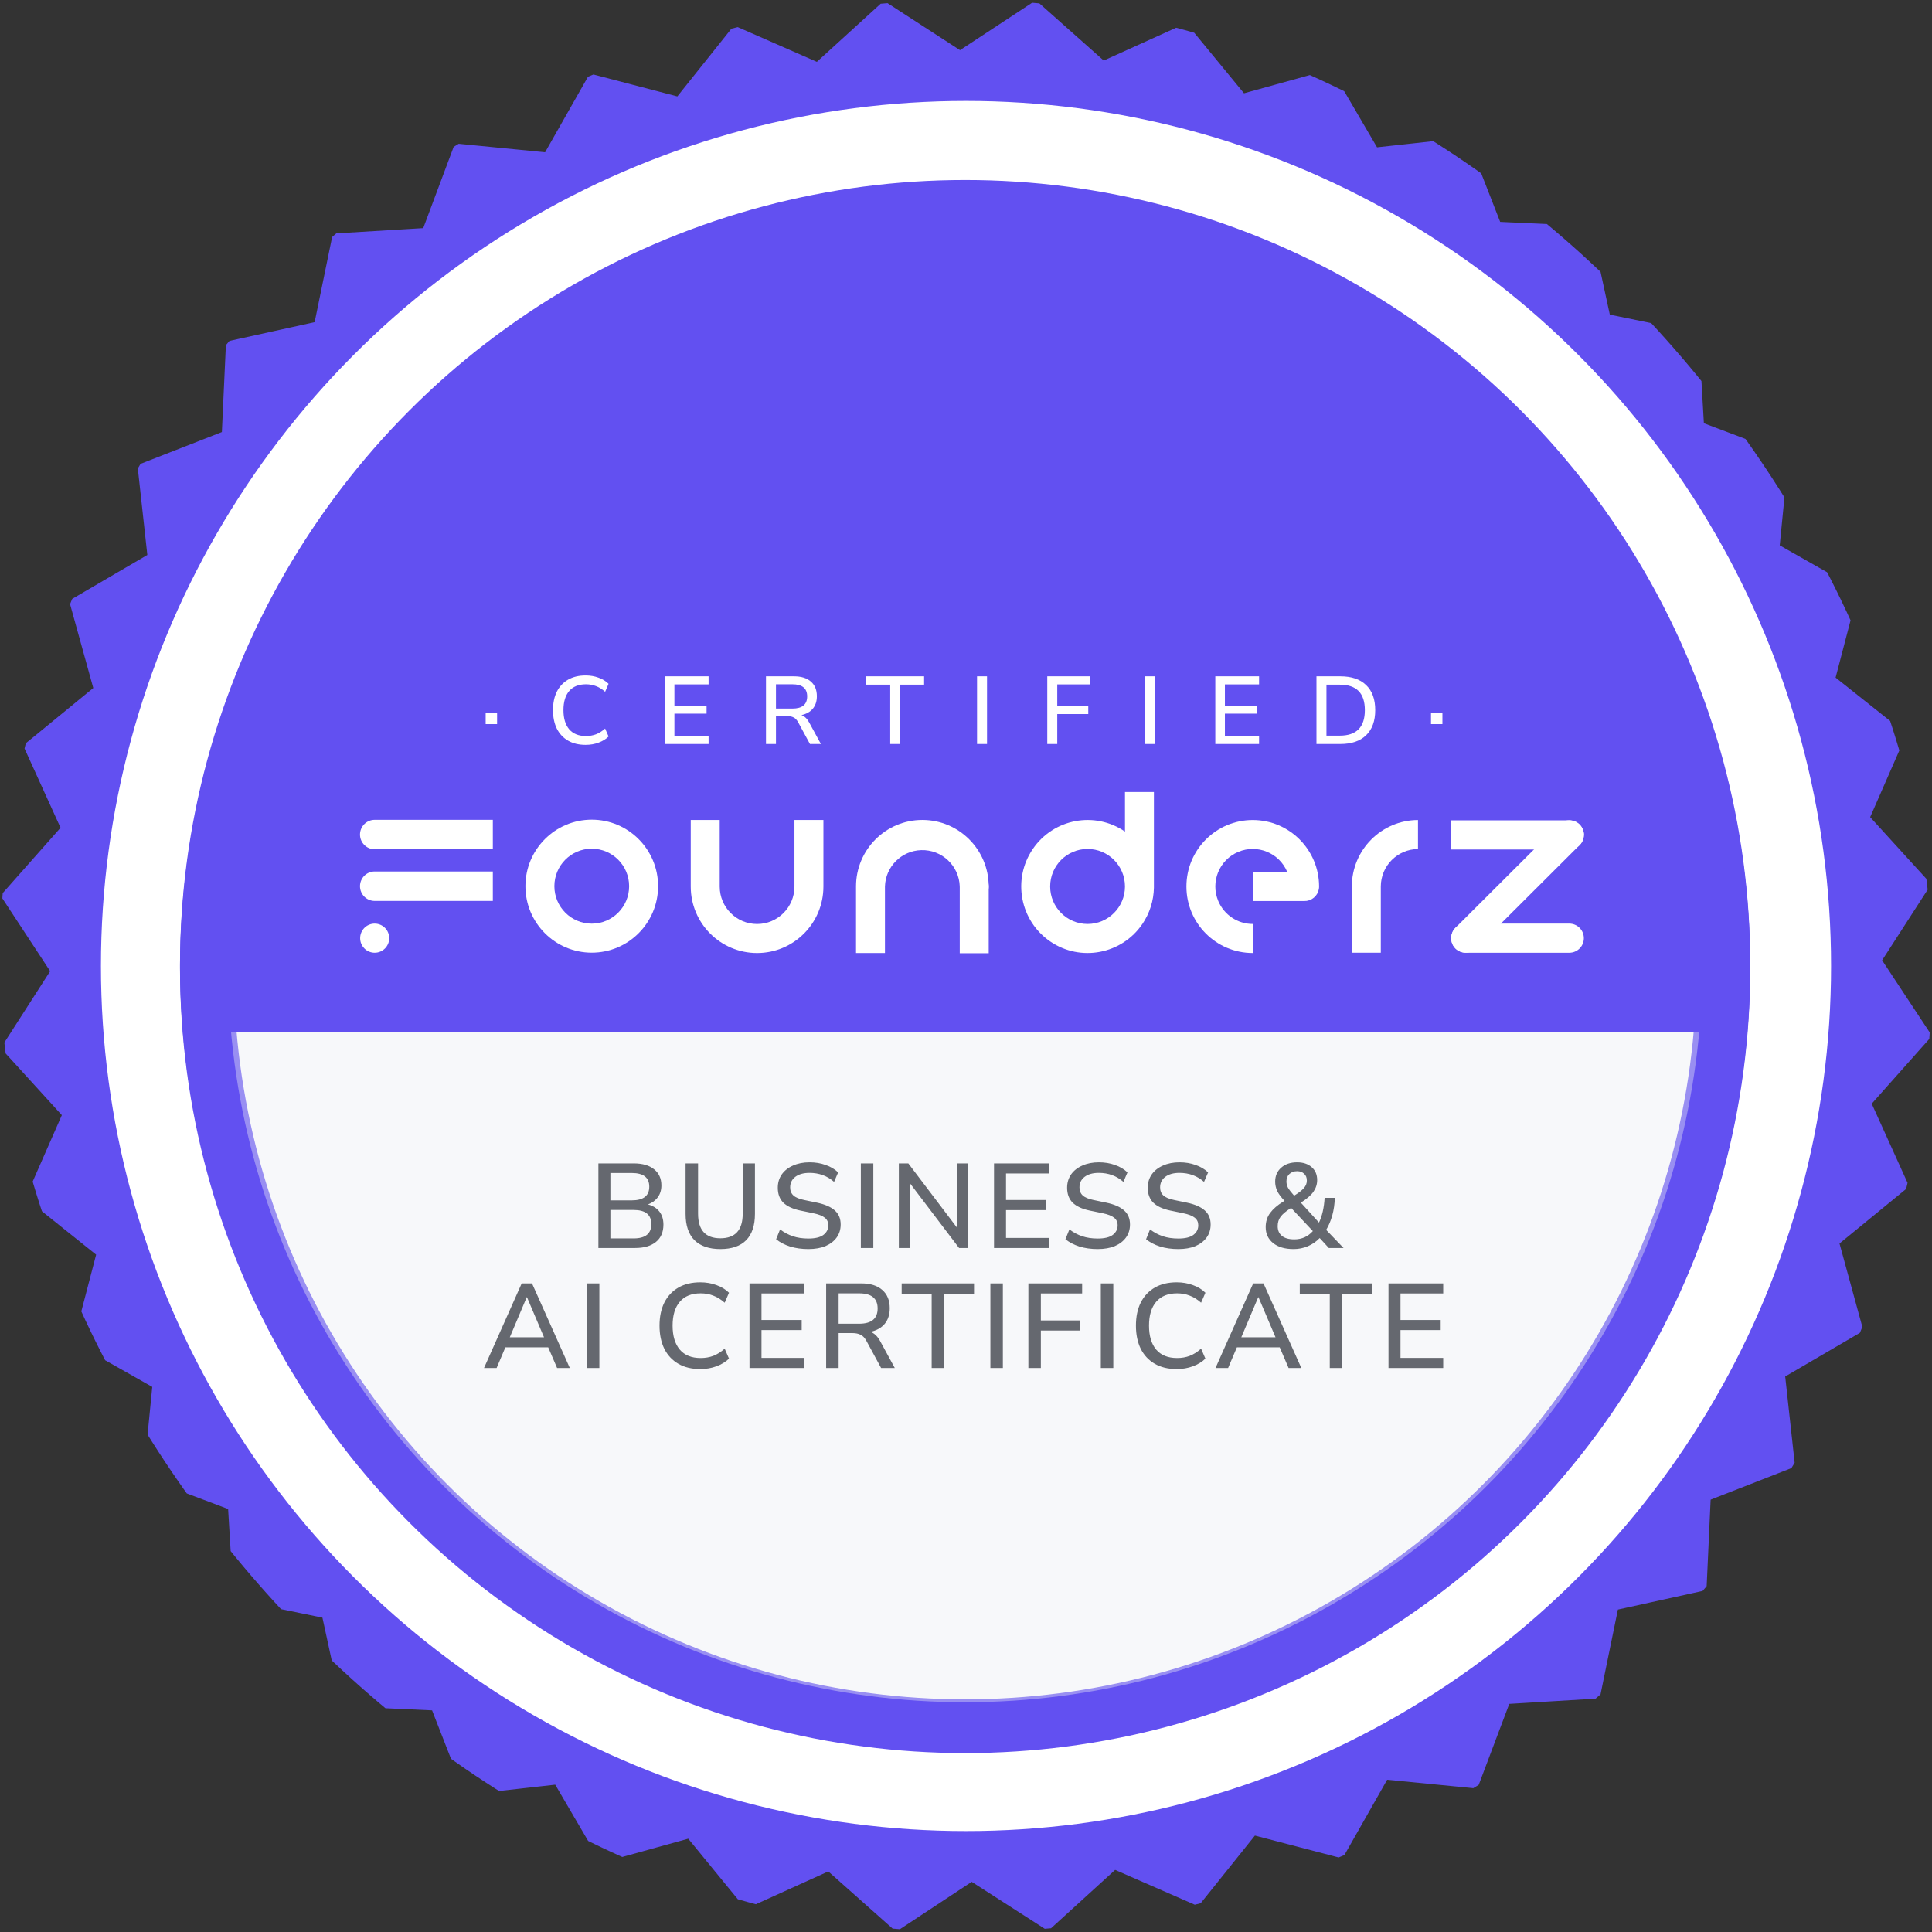 <svg xmlns="http://www.w3.org/2000/svg" width="161" height="161" viewBox="0 0 161 161" fill="none"><rect x="0" y="0" width="161" height="161" fill="#333333" stroke="none"/><g clip-path="url(#clip0_21_113)"><path d="M159.095 98.86L155.977 91.975L161 86.324L156.843 80.024L160.935 73.68L155.847 68.094L158.813 61.317L158.878 61.165L152.967 56.467L154.873 49.17L148.312 45.446L149.049 37.933L141.99 35.27L141.557 27.735L134.152 26.22L132.55 18.837L125.015 18.49L122.266 11.454L114.753 12.276L110.942 5.759L103.667 7.773L98.861 1.927L91.975 5.045L86.324 0.022L80.002 4.179L73.658 0.065L68.072 5.153L61.165 2.122L56.445 8.033L49.149 6.127L45.425 12.688L37.912 11.951L35.27 19.01L27.736 19.465L26.22 26.848L18.837 28.472L18.49 36.006L11.454 38.756L12.277 46.247L5.759 50.058L7.773 57.333L2.966 61.273L1.927 62.118L5.045 68.981L0.043 74.632L4.179 80.933L0.065 87.342L5.153 92.928L2.122 99.835L4.439 101.697L8.011 104.555L6.106 111.851L12.688 115.575L11.952 123.088L19.01 125.751L19.465 133.286L26.869 134.802L28.472 142.185L36.006 142.531L38.756 149.568L46.269 148.724L50.08 155.241L57.355 153.227L62.14 159.073L69.025 155.955L74.676 160.978L80.976 156.821L87.342 160.913L92.928 155.825L99.856 158.856L104.576 152.967L111.873 154.873L115.597 148.312L123.11 149.048L125.773 141.99L133.308 141.535L134.824 134.131L142.207 132.507L142.553 124.972L149.59 122.222L148.767 114.709L155.284 110.899L153.292 103.624L155.674 101.675L159.138 98.839L159.095 98.86ZM70.735 147.208C44.667 143.397 24.271 125.124 16.498 101.697C13.294 92.04 12.211 81.518 13.792 70.757C14.268 67.509 14.961 64.37 15.871 61.317C25.224 29.662 56.64 8.877 90.243 13.792C117.069 17.711 137.855 36.916 145.13 61.295C147.836 70.389 148.68 80.219 147.208 90.243C146.624 94.205 145.693 98.016 144.48 101.697C134.412 132.204 103.624 152.015 70.757 147.208H70.735Z" fill="#6250F1"></path><circle cx="80.5" cy="80.5" r="69.999" fill="white" stroke="white" stroke-width="4.18"></circle><path d="M40.472 103.344V102.392H41.424V103.344H40.472ZM48.802 105.072C48.232 105.072 47.744 104.955 47.338 104.72C46.933 104.485 46.621 104.152 46.402 103.72C46.189 103.283 46.082 102.768 46.082 102.176C46.082 101.584 46.189 101.072 46.402 100.64C46.621 100.208 46.933 99.875 47.338 99.64C47.744 99.405 48.232 99.288 48.802 99.288C49.186 99.288 49.544 99.349 49.874 99.472C50.21 99.589 50.49 99.76 50.714 99.984L50.426 100.648C50.181 100.429 49.928 100.272 49.666 100.176C49.41 100.075 49.13 100.024 48.826 100.024C48.218 100.024 47.754 100.211 47.434 100.584C47.114 100.957 46.954 101.488 46.954 102.176C46.954 102.864 47.114 103.397 47.434 103.776C47.754 104.149 48.218 104.336 48.826 104.336C49.13 104.336 49.41 104.288 49.666 104.192C49.928 104.091 50.181 103.931 50.426 103.712L50.714 104.376C50.49 104.595 50.21 104.765 49.874 104.888C49.544 105.011 49.186 105.072 48.802 105.072ZM55.401 105V99.36H59.049V100.032H56.201V101.8H58.881V102.472H56.201V104.328H59.049V105H55.401ZM63.832 105V99.36H66.168C66.776 99.36 67.245 99.507 67.576 99.8C67.906 100.088 68.072 100.493 68.072 101.016C68.072 101.437 67.96 101.784 67.736 102.056C67.512 102.323 67.194 102.501 66.784 102.592C67.04 102.677 67.256 102.883 67.432 103.208L68.408 105H67.496L66.52 103.2C66.408 102.992 66.277 102.853 66.128 102.784C65.984 102.709 65.797 102.672 65.568 102.672H64.664V105H63.832ZM64.664 102.048H66.032C66.853 102.048 67.264 101.709 67.264 101.032C67.264 100.36 66.853 100.024 66.032 100.024H64.664V102.048ZM74.185 105V100.056H72.185V99.36H77.009V100.056H75.009V105H74.185ZM81.42 105V99.36H82.252V105H81.42ZM87.273 105V99.36H90.857V100.032H88.105V101.832H90.689V102.504H88.105V105H87.273ZM95.423 105V99.36H96.255V105H95.423ZM101.275 105V99.36H104.923V100.032H102.075V101.8H104.755V102.472H102.075V104.328H104.923V105H101.275ZM109.706 105V99.36H111.698C112.626 99.36 113.341 99.603 113.842 100.088C114.349 100.573 114.602 101.269 114.602 102.176C114.602 103.083 114.349 103.781 113.842 104.272C113.341 104.757 112.626 105 111.698 105H109.706ZM110.538 104.304H111.65C113.042 104.304 113.738 103.595 113.738 102.176C113.738 100.763 113.042 100.056 111.65 100.056H110.538V104.304ZM119.25 103.344V102.392H120.202V103.344H119.25Z" fill="white"></path></g><circle cx="80.427" cy="80.664" r="63.187" fill="white" stroke="#6250F1" stroke-width="4.481"></circle><circle cx="80.427" cy="80.427" r="63.427" fill="#EBEEF3" fill-opacity="0.4" stroke="#6250F1" stroke-width="4"></circle><g clip-path="url(#clip1_21_113)"><path d="M81.003 18C45.656 18 17 48.445 17 86H145C145 48.445 116.345 18 81.003 18Z" fill="#6250F1"></path><path d="M40.472 60.344V59.392H41.424V60.344H40.472ZM48.802 62.072C48.232 62.072 47.744 61.955 47.338 61.72C46.933 61.485 46.621 61.152 46.402 60.72C46.189 60.283 46.082 59.768 46.082 59.176C46.082 58.584 46.189 58.072 46.402 57.64C46.621 57.208 46.933 56.875 47.338 56.64C47.744 56.405 48.232 56.288 48.802 56.288C49.186 56.288 49.544 56.349 49.874 56.472C50.21 56.589 50.49 56.76 50.714 56.984L50.426 57.648C50.181 57.429 49.928 57.272 49.666 57.176C49.41 57.075 49.13 57.024 48.826 57.024C48.218 57.024 47.754 57.211 47.434 57.584C47.114 57.957 46.954 58.488 46.954 59.176C46.954 59.864 47.114 60.397 47.434 60.776C47.754 61.149 48.218 61.336 48.826 61.336C49.13 61.336 49.41 61.288 49.666 61.192C49.928 61.091 50.181 60.931 50.426 60.712L50.714 61.376C50.49 61.595 50.21 61.765 49.874 61.888C49.544 62.011 49.186 62.072 48.802 62.072ZM55.401 62V56.36H59.049V57.032H56.201V58.8H58.881V59.472H56.201V61.328H59.049V62H55.401ZM63.832 62V56.36H66.168C66.776 56.36 67.245 56.507 67.576 56.8C67.906 57.088 68.072 57.493 68.072 58.016C68.072 58.437 67.96 58.784 67.736 59.056C67.512 59.323 67.194 59.501 66.784 59.592C67.04 59.677 67.256 59.883 67.432 60.208L68.408 62H67.496L66.52 60.2C66.408 59.992 66.277 59.853 66.128 59.784C65.984 59.709 65.797 59.672 65.568 59.672H64.664V62H63.832ZM64.664 59.048H66.032C66.853 59.048 67.264 58.709 67.264 58.032C67.264 57.36 66.853 57.024 66.032 57.024H64.664V59.048ZM74.185 62V57.056H72.185V56.36H77.009V57.056H75.009V62H74.185ZM81.42 62V56.36H82.252V62H81.42ZM87.273 62V56.36H90.857V57.032H88.105V58.832H90.689V59.504H88.105V62H87.273ZM95.423 62V56.36H96.255V62H95.423ZM101.275 62V56.36H104.923V57.032H102.075V58.8H104.755V59.472H102.075V61.328H104.923V62H101.275ZM109.706 62V56.36H111.698C112.626 56.36 113.341 56.603 113.842 57.088C114.349 57.573 114.602 58.269 114.602 59.176C114.602 60.083 114.349 60.781 113.842 61.272C113.341 61.757 112.626 62 111.698 62H109.706ZM110.538 61.304H111.65C113.042 61.304 113.738 60.595 113.738 59.176C113.738 57.763 113.042 57.056 111.65 57.056H110.538V61.304ZM119.25 60.344V59.392H120.202V60.344H119.25Z" fill="white"></path></g><g clip-path="url(#clip2_21_113)"><path d="M121.285 79.037C120.819 78.559 120.819 77.796 121.285 77.319L129.92 68.708C130.396 68.241 131.157 68.241 131.633 68.708C132.099 69.185 132.099 69.948 131.633 70.425L122.999 79.037C122.523 79.504 121.762 79.504 121.285 79.037Z" fill="white"></path><path d="M41.069 68.353V70.773H31.224C30.548 70.773 30 70.223 30 69.546C30 68.869 30.548 68.32 31.224 68.32H41.069V68.354V68.353Z" fill="white"></path><path d="M131.991 69.567C131.991 70.244 131.443 70.793 130.767 70.793H120.931V68.364H130.776C131.452 68.364 132 68.913 132 69.591L131.991 69.567Z" fill="white"></path><path d="M130.776 76.967H122.141C121.472 76.967 120.93 77.511 120.93 78.181V78.182C120.93 78.853 121.472 79.396 122.141 79.396H130.776C131.445 79.396 131.988 78.853 131.988 78.182V78.181C131.988 77.511 131.445 76.967 130.776 76.967Z" fill="white"></path><path d="M41.069 72.658V75.078H31.224C30.548 75.078 30 74.529 30 73.85C30 73.173 30.548 72.624 31.224 72.624H41.069V72.658Z" fill="white"></path><path d="M31.224 79.395C31.893 79.395 32.435 78.852 32.435 78.181C32.435 77.511 31.893 76.967 31.224 76.967C30.555 76.967 30.013 77.511 30.013 78.181C30.013 78.852 30.555 79.395 31.224 79.395Z" fill="white"></path><path d="M49.313 79.389C46.259 79.389 43.785 76.909 43.785 73.848C43.785 70.788 46.259 68.307 49.313 68.307C52.366 68.307 54.841 70.788 54.841 73.848C54.84 76.908 52.365 79.388 49.313 79.389ZM49.313 70.726C47.592 70.726 46.198 72.124 46.198 73.848C46.198 75.573 47.592 76.971 49.313 76.971C51.033 76.971 52.428 75.573 52.428 73.848C52.425 72.125 51.032 70.729 49.313 70.726Z" fill="white"></path><path d="M96.159 73.734V73.973C96.16 73.945 96.16 73.918 96.159 73.889C96.162 73.828 96.162 73.779 96.159 73.733V73.734Z" fill="white"></path><path d="M93.748 66V69.299C91.227 67.574 87.786 68.225 86.066 70.752C84.344 73.279 84.993 76.728 87.515 78.453C90.036 80.179 93.477 79.528 95.198 77C95.806 76.107 96.14 75.054 96.159 73.973V66H93.748ZM90.633 76.998C88.912 76.999 87.514 75.602 87.513 73.876C87.511 72.15 88.905 70.749 90.628 70.748C92.349 70.746 93.747 72.143 93.748 73.87V73.876C93.745 75.599 92.353 76.995 90.633 76.998Z" fill="white"></path><path d="M109.924 73.876C109.925 74.469 109.496 74.975 108.911 75.069C108.847 75.079 108.783 75.084 108.719 75.084H104.396V72.667H107.272C106.607 71.075 104.781 70.324 103.193 70.99C101.604 71.656 100.855 73.486 101.519 75.078C102.004 76.241 103.138 76.998 104.396 76.998V79.418C101.342 79.418 98.868 76.937 98.868 73.877C98.868 70.816 101.342 68.336 104.396 68.336C107.449 68.336 109.924 70.816 109.924 73.877V73.876Z" fill="white"></path><path d="M108.911 75.071V75.086H108.719C108.784 75.086 108.847 75.081 108.911 75.071Z" fill="white"></path><path d="M68.618 68.331V73.879C68.618 76.94 66.143 79.42 63.089 79.419C60.036 79.419 57.562 76.939 57.562 73.879V68.331H59.976V73.879C59.976 75.604 61.371 77 63.091 77C64.811 77 66.205 75.602 66.205 73.879V68.331H68.62H68.618Z" fill="white"></path><path d="M82.393 73.87V79.433H79.979V73.87C79.925 72.145 78.486 70.79 76.764 70.845C75.119 70.896 73.797 72.221 73.746 73.87V79.418H71.335V73.87C71.335 70.809 73.811 68.329 76.865 68.33C79.917 68.33 82.392 70.81 82.392 73.87H82.393Z" fill="white"></path><path d="M81.188 75.08C81.853 75.08 82.393 74.54 82.393 73.872C82.393 73.205 81.853 72.664 81.188 72.664C80.522 72.664 79.982 73.205 79.982 73.872C79.982 74.54 80.522 75.08 81.188 75.08Z" fill="white"></path><path d="M118.166 68.335V70.754C116.454 70.765 115.071 72.157 115.067 73.873V79.394H112.653V73.873C112.657 70.822 115.122 68.347 118.166 68.335Z" fill="white"></path></g><path d="M49.866 104V96.95H52.806C53.539 96.95 54.106 97.113 54.506 97.44C54.913 97.76 55.116 98.21 55.116 98.79C55.116 99.17 55.016 99.497 54.816 99.77C54.616 100.043 54.343 100.243 53.996 100.37C54.403 100.477 54.719 100.673 54.946 100.96C55.173 101.247 55.286 101.61 55.286 102.05C55.286 102.677 55.076 103.16 54.656 103.5C54.243 103.833 53.666 104 52.926 104H49.866ZM50.866 100.03H52.646C53.619 100.03 54.106 99.65 54.106 98.89C54.106 98.13 53.619 97.75 52.646 97.75H50.866V100.03ZM50.866 103.2H52.806C53.786 103.2 54.276 102.803 54.276 102.01C54.276 101.223 53.786 100.83 52.806 100.83H50.866V103.2ZM60.032 104.09C59.092 104.09 58.372 103.843 57.872 103.35C57.379 102.85 57.132 102.12 57.132 101.16V96.95H58.172V101.14C58.172 102.507 58.792 103.19 60.032 103.19C61.272 103.19 61.892 102.507 61.892 101.14V96.95H62.912V101.16C62.912 102.12 62.669 102.85 62.182 103.35C61.696 103.843 60.979 104.09 60.032 104.09ZM67.366 104.09C66.813 104.09 66.306 104.02 65.846 103.88C65.386 103.733 64.996 103.53 64.676 103.27L65.006 102.45C65.34 102.703 65.696 102.893 66.076 103.02C66.456 103.147 66.886 103.21 67.366 103.21C67.933 103.21 68.35 103.11 68.616 102.91C68.89 102.703 69.026 102.437 69.026 102.11C69.026 101.843 68.93 101.633 68.736 101.48C68.543 101.32 68.22 101.193 67.766 101.1L66.696 100.88C66.063 100.747 65.59 100.527 65.276 100.22C64.97 99.913 64.816 99.5 64.816 98.98C64.816 98.56 64.926 98.19 65.146 97.87C65.373 97.55 65.686 97.303 66.086 97.13C66.486 96.95 66.946 96.86 67.466 96.86C67.946 96.86 68.39 96.933 68.796 97.08C69.21 97.22 69.56 97.427 69.846 97.7L69.506 98.49C68.94 97.99 68.256 97.74 67.456 97.74C66.963 97.74 66.57 97.85 66.276 98.07C65.99 98.29 65.846 98.583 65.846 98.95C65.846 99.23 65.936 99.453 66.116 99.62C66.296 99.787 66.596 99.913 67.016 100L68.076 100.22C68.743 100.36 69.24 100.577 69.566 100.87C69.893 101.157 70.056 101.547 70.056 102.04C70.056 102.453 69.946 102.813 69.726 103.12C69.506 103.427 69.196 103.667 68.796 103.84C68.396 104.007 67.92 104.09 67.366 104.09ZM71.737 104V96.95H72.777V104H71.737ZM74.903 104V96.95H75.693L79.733 102.28V96.95H80.693V104H79.923L75.863 98.65V104H74.903ZM82.835 104V96.95H87.395V97.79H83.835V100H87.185V100.84H83.835V103.16H87.395V104H82.835ZM91.476 104.09C90.922 104.09 90.416 104.02 89.956 103.88C89.496 103.733 89.106 103.53 88.786 103.27L89.116 102.45C89.449 102.703 89.806 102.893 90.186 103.02C90.566 103.147 90.996 103.21 91.476 103.21C92.042 103.21 92.459 103.11 92.726 102.91C92.999 102.703 93.136 102.437 93.136 102.11C93.136 101.843 93.039 101.633 92.846 101.48C92.652 101.32 92.329 101.193 91.876 101.1L90.806 100.88C90.172 100.747 89.699 100.527 89.386 100.22C89.079 99.913 88.926 99.5 88.926 98.98C88.926 98.56 89.036 98.19 89.256 97.87C89.482 97.55 89.796 97.303 90.196 97.13C90.596 96.95 91.056 96.86 91.576 96.86C92.056 96.86 92.499 96.933 92.906 97.08C93.319 97.22 93.669 97.427 93.956 97.7L93.616 98.49C93.049 97.99 92.366 97.74 91.566 97.74C91.072 97.74 90.679 97.85 90.386 98.07C90.099 98.29 89.956 98.583 89.956 98.95C89.956 99.23 90.046 99.453 90.226 99.62C90.406 99.787 90.706 99.913 91.126 100L92.186 100.22C92.852 100.36 93.349 100.577 93.676 100.87C94.002 101.157 94.166 101.547 94.166 102.04C94.166 102.453 94.056 102.813 93.836 103.12C93.616 103.427 93.306 103.667 92.906 103.84C92.506 104.007 92.029 104.09 91.476 104.09ZM98.196 104.09C97.643 104.09 97.136 104.02 96.676 103.88C96.216 103.733 95.826 103.53 95.506 103.27L95.836 102.45C96.17 102.703 96.526 102.893 96.906 103.02C97.286 103.147 97.716 103.21 98.196 103.21C98.763 103.21 99.18 103.11 99.446 102.91C99.72 102.703 99.856 102.437 99.856 102.11C99.856 101.843 99.76 101.633 99.566 101.48C99.373 101.32 99.05 101.193 98.596 101.1L97.526 100.88C96.893 100.747 96.42 100.527 96.106 100.22C95.8 99.913 95.646 99.5 95.646 98.98C95.646 98.56 95.756 98.19 95.976 97.87C96.203 97.55 96.516 97.303 96.916 97.13C97.316 96.95 97.776 96.86 98.296 96.86C98.776 96.86 99.22 96.933 99.626 97.08C100.04 97.22 100.39 97.427 100.676 97.7L100.336 98.49C99.77 97.99 99.086 97.74 98.286 97.74C97.793 97.74 97.4 97.85 97.106 98.07C96.82 98.29 96.676 98.583 96.676 98.95C96.676 99.23 96.766 99.453 96.946 99.62C97.126 99.787 97.426 99.913 97.846 100L98.906 100.22C99.573 100.36 100.07 100.577 100.396 100.87C100.723 101.157 100.886 101.547 100.886 102.04C100.886 102.453 100.776 102.813 100.556 103.12C100.336 103.427 100.026 103.667 99.626 103.84C99.226 104.007 98.75 104.09 98.196 104.09ZM107.804 104.09C107.077 104.09 106.507 103.923 106.094 103.59C105.681 103.257 105.474 102.813 105.474 102.26C105.474 101.807 105.597 101.413 105.844 101.08C106.091 100.747 106.451 100.433 106.924 100.14L107.044 100.07C106.757 99.77 106.554 99.497 106.434 99.25C106.321 98.997 106.264 98.737 106.264 98.47C106.264 97.99 106.431 97.603 106.764 97.31C107.097 97.01 107.541 96.86 108.094 96.86C108.594 96.86 108.997 96.993 109.304 97.26C109.611 97.527 109.764 97.887 109.764 98.34C109.764 98.687 109.661 99.01 109.454 99.31C109.254 99.603 108.904 99.907 108.404 100.22L109.914 101.88C110.047 101.607 110.154 101.293 110.234 100.94C110.314 100.58 110.364 100.207 110.384 99.82H111.234C111.221 100.333 111.151 100.82 111.024 101.28C110.897 101.733 110.727 102.137 110.514 102.49L111.964 104H110.734L109.974 103.17C109.694 103.463 109.367 103.69 108.994 103.85C108.621 104.01 108.224 104.09 107.804 104.09ZM108.094 97.6C107.827 97.6 107.611 97.68 107.444 97.84C107.284 97.993 107.204 98.197 107.204 98.45C107.204 98.643 107.247 98.82 107.334 98.98C107.427 99.14 107.597 99.36 107.844 99.64C108.231 99.4 108.504 99.187 108.664 99C108.824 98.813 108.904 98.607 108.904 98.38C108.904 98.133 108.827 97.943 108.674 97.81C108.527 97.67 108.334 97.6 108.094 97.6ZM107.854 103.28C108.481 103.28 108.997 103.05 109.404 102.59L107.594 100.66L107.534 100.7C107.147 100.947 106.874 101.18 106.714 101.4C106.554 101.613 106.474 101.873 106.474 102.18C106.474 102.527 106.591 102.797 106.824 102.99C107.064 103.183 107.407 103.28 107.854 103.28ZM40.334 114L43.474 106.95H44.334L47.484 114H46.424L45.684 112.28H42.114L41.384 114H40.334ZM43.894 108.1L42.484 111.44H45.334L43.914 108.1H43.894ZM48.907 114V106.95H49.947V114H48.907ZM58.36 114.09C57.647 114.09 57.036 113.943 56.53 113.65C56.023 113.357 55.633 112.94 55.36 112.4C55.093 111.853 54.96 111.21 54.96 110.47C54.96 109.73 55.093 109.09 55.36 108.55C55.633 108.01 56.023 107.593 56.53 107.3C57.036 107.007 57.647 106.86 58.36 106.86C58.84 106.86 59.286 106.937 59.7 107.09C60.12 107.237 60.47 107.45 60.75 107.73L60.39 108.56C60.083 108.287 59.767 108.09 59.44 107.97C59.12 107.843 58.77 107.78 58.39 107.78C57.63 107.78 57.05 108.013 56.65 108.48C56.25 108.947 56.05 109.61 56.05 110.47C56.05 111.33 56.25 111.997 56.65 112.47C57.05 112.937 57.63 113.17 58.39 113.17C58.77 113.17 59.12 113.11 59.44 112.99C59.767 112.863 60.083 112.663 60.39 112.39L60.75 113.22C60.47 113.493 60.12 113.707 59.7 113.86C59.286 114.013 58.84 114.09 58.36 114.09ZM62.458 114V106.95H67.018V107.79H63.458V110H66.808V110.84H63.458V113.16H67.018V114H62.458ZM68.846 114V106.95H71.766C72.526 106.95 73.113 107.133 73.526 107.5C73.94 107.86 74.146 108.367 74.146 109.02C74.146 109.547 74.006 109.98 73.726 110.32C73.446 110.653 73.05 110.877 72.536 110.99C72.856 111.097 73.126 111.353 73.346 111.76L74.566 114H73.426L72.206 111.75C72.066 111.49 71.903 111.317 71.716 111.23C71.536 111.137 71.303 111.09 71.016 111.09H69.886V114H68.846ZM69.886 110.31H71.596C72.623 110.31 73.136 109.887 73.136 109.04C73.136 108.2 72.623 107.78 71.596 107.78H69.886V110.31ZM77.639 114V107.82H75.139V106.95H81.169V107.82H78.669V114H77.639ZM82.532 114V106.95H83.572V114H82.532ZM85.698 114V106.95H90.178V107.79H86.738V110.04H89.968V110.88H86.738V114H85.698ZM91.735 114V106.95H92.775V114H91.735ZM98.061 114.09C97.348 114.09 96.738 113.943 96.231 113.65C95.724 113.357 95.334 112.94 95.061 112.4C94.794 111.853 94.661 111.21 94.661 110.47C94.661 109.73 94.794 109.09 95.061 108.55C95.334 108.01 95.724 107.593 96.231 107.3C96.738 107.007 97.348 106.86 98.061 106.86C98.541 106.86 98.988 106.937 99.401 107.09C99.821 107.237 100.171 107.45 100.451 107.73L100.091 108.56C99.784 108.287 99.468 108.09 99.141 107.97C98.821 107.843 98.471 107.78 98.091 107.78C97.331 107.78 96.751 108.013 96.351 108.48C95.951 108.947 95.751 109.61 95.751 110.47C95.751 111.33 95.951 111.997 96.351 112.47C96.751 112.937 97.331 113.17 98.091 113.17C98.471 113.17 98.821 113.11 99.141 112.99C99.468 112.863 99.784 112.663 100.091 112.39L100.451 113.22C100.171 113.493 99.821 113.707 99.401 113.86C98.988 114.013 98.541 114.09 98.061 114.09ZM101.293 114L104.433 106.95H105.293L108.443 114H107.383L106.643 112.28H103.073L102.343 114H101.293ZM104.853 108.1L103.443 111.44H106.293L104.873 108.1H104.853ZM110.814 114V107.82H108.314V106.95H114.344V107.82H111.844V114H110.814ZM115.708 114V106.95H120.268V107.79H116.708V110H120.058V110.84H116.708V113.16H120.268V114H115.708Z" fill="#65686F"></path><defs><clipPath id="clip0_21_113"><rect width="161" height="161" rx="80.5" fill="white"></rect></clipPath><clipPath id="clip1_21_113"><rect width="128" height="68" fill="white" transform="translate(17 18)"></rect></clipPath><clipPath id="clip2_21_113"><rect width="102" height="13.433" fill="white" transform="translate(30 66)"></rect></clipPath></defs></svg>